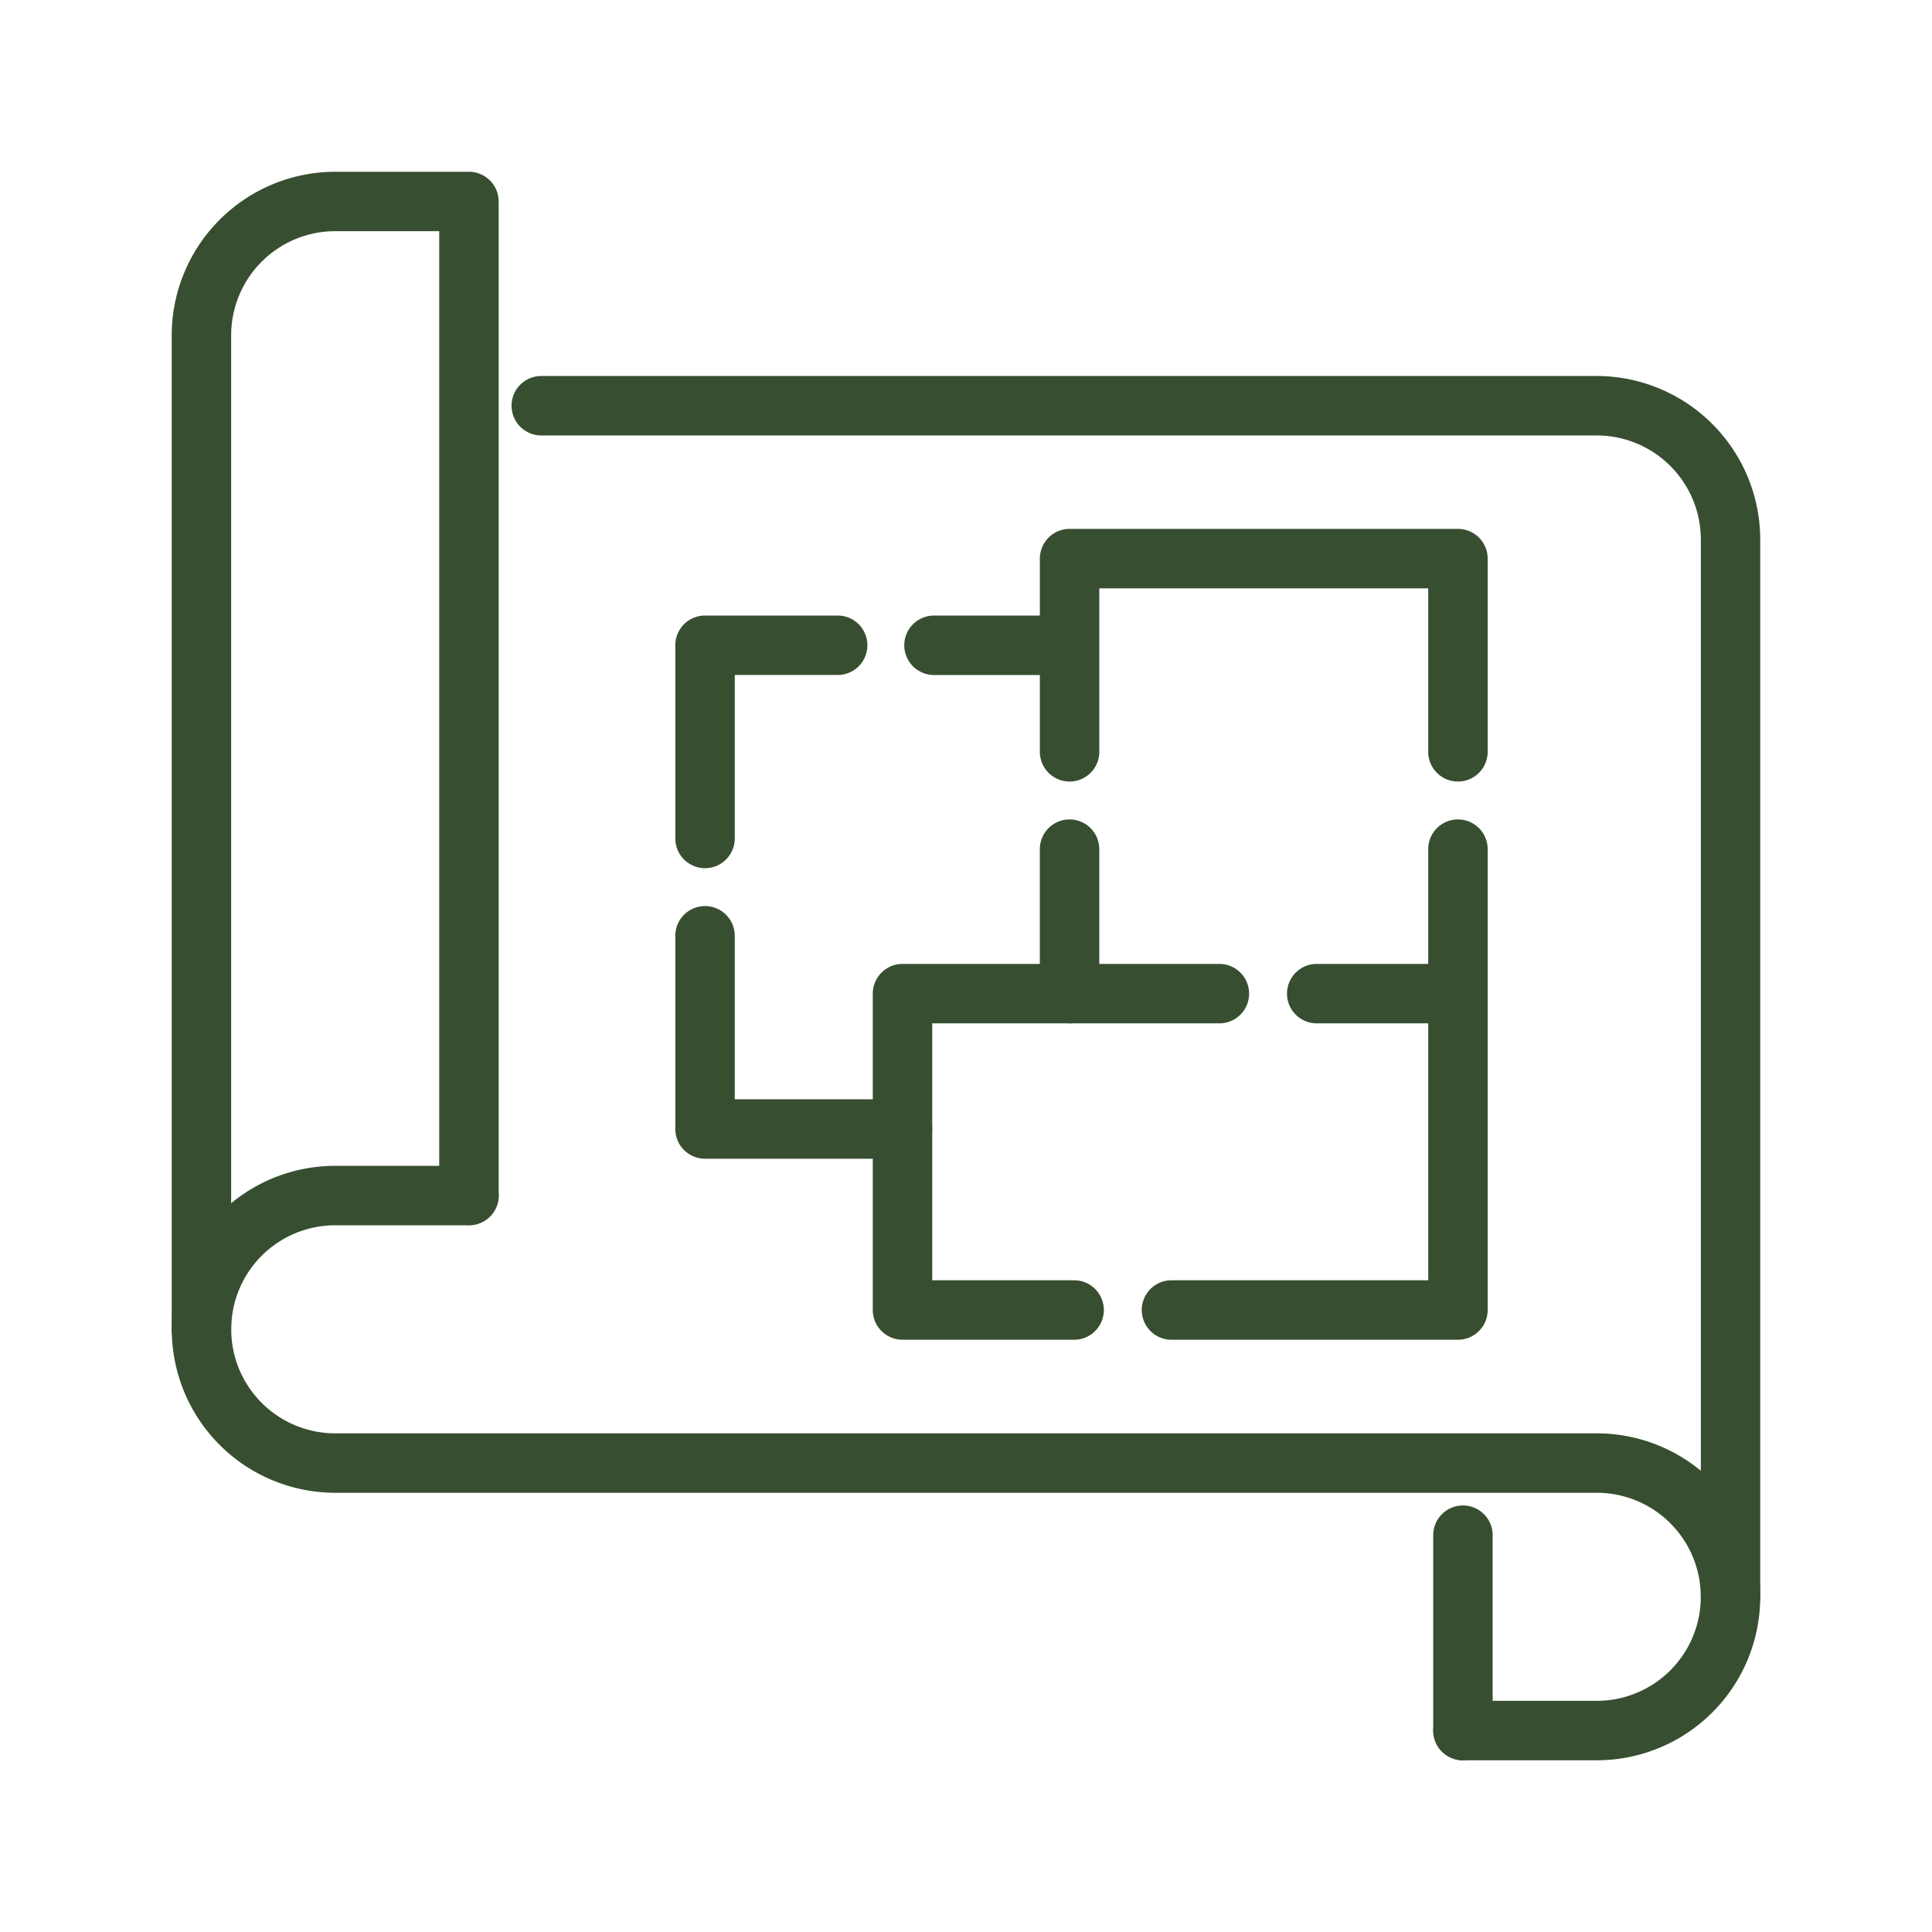 <svg xmlns="http://www.w3.org/2000/svg" xmlns:xlink="http://www.w3.org/1999/xlink" width="65" height="65" viewBox="0 0 65 65"><defs><clipPath id="a"><rect width="65" height="65" fill="none"/></clipPath></defs><path d="M49.051,45.074H39.413a1,1,0,0,1,0-2h8.638V34.43H44.3a1,1,0,0,1,0-2h4.751a1,1,0,0,1,1,1V44.074A1,1,0,0,1,49.051,45.074Z" fill="#384e31"/><path d="M36.138,45.074H30.364a1,1,0,0,1-1-1V33.43a1,1,0,0,1,1-1H41.025a1,1,0,1,1,0,2H31.364v8.644h4.774a1,1,0,0,1,0,2Z" fill="#384e31"/><path d="M30.364,38.984H23.72a1,1,0,0,1-1-1v-6.5a1,1,0,0,1,2,0v5.5h5.644a1,1,0,0,1,0,2Z" fill="#384e31"/><path d="M23.72,29.209a1,1,0,0,1-1-1v-6.5a1,1,0,0,1,1-1h4.462a1,1,0,0,1,0,2H24.72v5.5A1,1,0,0,1,23.72,29.209Z" fill="#384e31"/><path d="M35.985,26.294a1,1,0,0,1-1-1v-6.5a1,1,0,0,1,1-1H49.051a1,1,0,0,1,1,1v6.5a1,1,0,0,1-2,0v-5.5H36.985v5.5A1,1,0,0,1,35.985,26.294Z" fill="#384e31"/><path d="M0,5.861a1,1,0,0,1-1-1V0A1,1,0,0,1,0-1,1,1,0,0,1,1,0V4.861A1,1,0,0,1,0,5.861Z" transform="translate(49.051 28.569)" fill="#384e31"/><path d="M0,5.861a1,1,0,0,1-1-1V0A1,1,0,0,1,0-1,1,1,0,0,1,1,0V4.861A1,1,0,0,1,0,5.861Z" transform="translate(35.984 28.569)" fill="#384e31"/><g clip-path="url(#a)"><path d="M53.721,59.223h-4.5a1,1,0,0,1,0-2h4.5a3.5,3.5,0,1,0,0-7H11.279a5.5,5.5,0,0,1,0-11h4.5a1,1,0,1,1,0,2h-4.5a3.5,3.5,0,0,0,0,7H53.721a5.5,5.5,0,1,1,0,11Z" fill="#384e31"/><path d="M58.223,54.721a1,1,0,0,1-1-1V18.15a3.506,3.506,0,0,0-3.5-3.5H18.211a1,1,0,0,1,0-2h35.51a5.508,5.508,0,0,1,5.5,5.5V53.721A1,1,0,0,1,58.223,54.721Z" fill="#384e31"/><path d="M6.777,45.718a1,1,0,0,1-1-1V11.279a5.508,5.508,0,0,1,5.5-5.5h4.5a1,1,0,0,1,1,1V40.216a1,1,0,0,1-2,0V7.777h-3.5a3.506,3.506,0,0,0-3.5,3.5V44.718A1,1,0,0,1,6.777,45.718Z" fill="#384e31"/><path d="M0,7.573a1,1,0,0,1-1-1V0A1,1,0,0,1,0-1,1,1,0,0,1,1,0V6.573A1,1,0,0,1,0,7.573Z" transform="translate(49.219 51.65)" fill="#384e31"/><path d="M4.271,1H0A1,1,0,0,1-1,0,1,1,0,0,1,0-1H4.271a1,1,0,0,1,1,1A1,1,0,0,1,4.271,1Z" transform="translate(31.423 21.71)" fill="#384e31"/></g></svg>